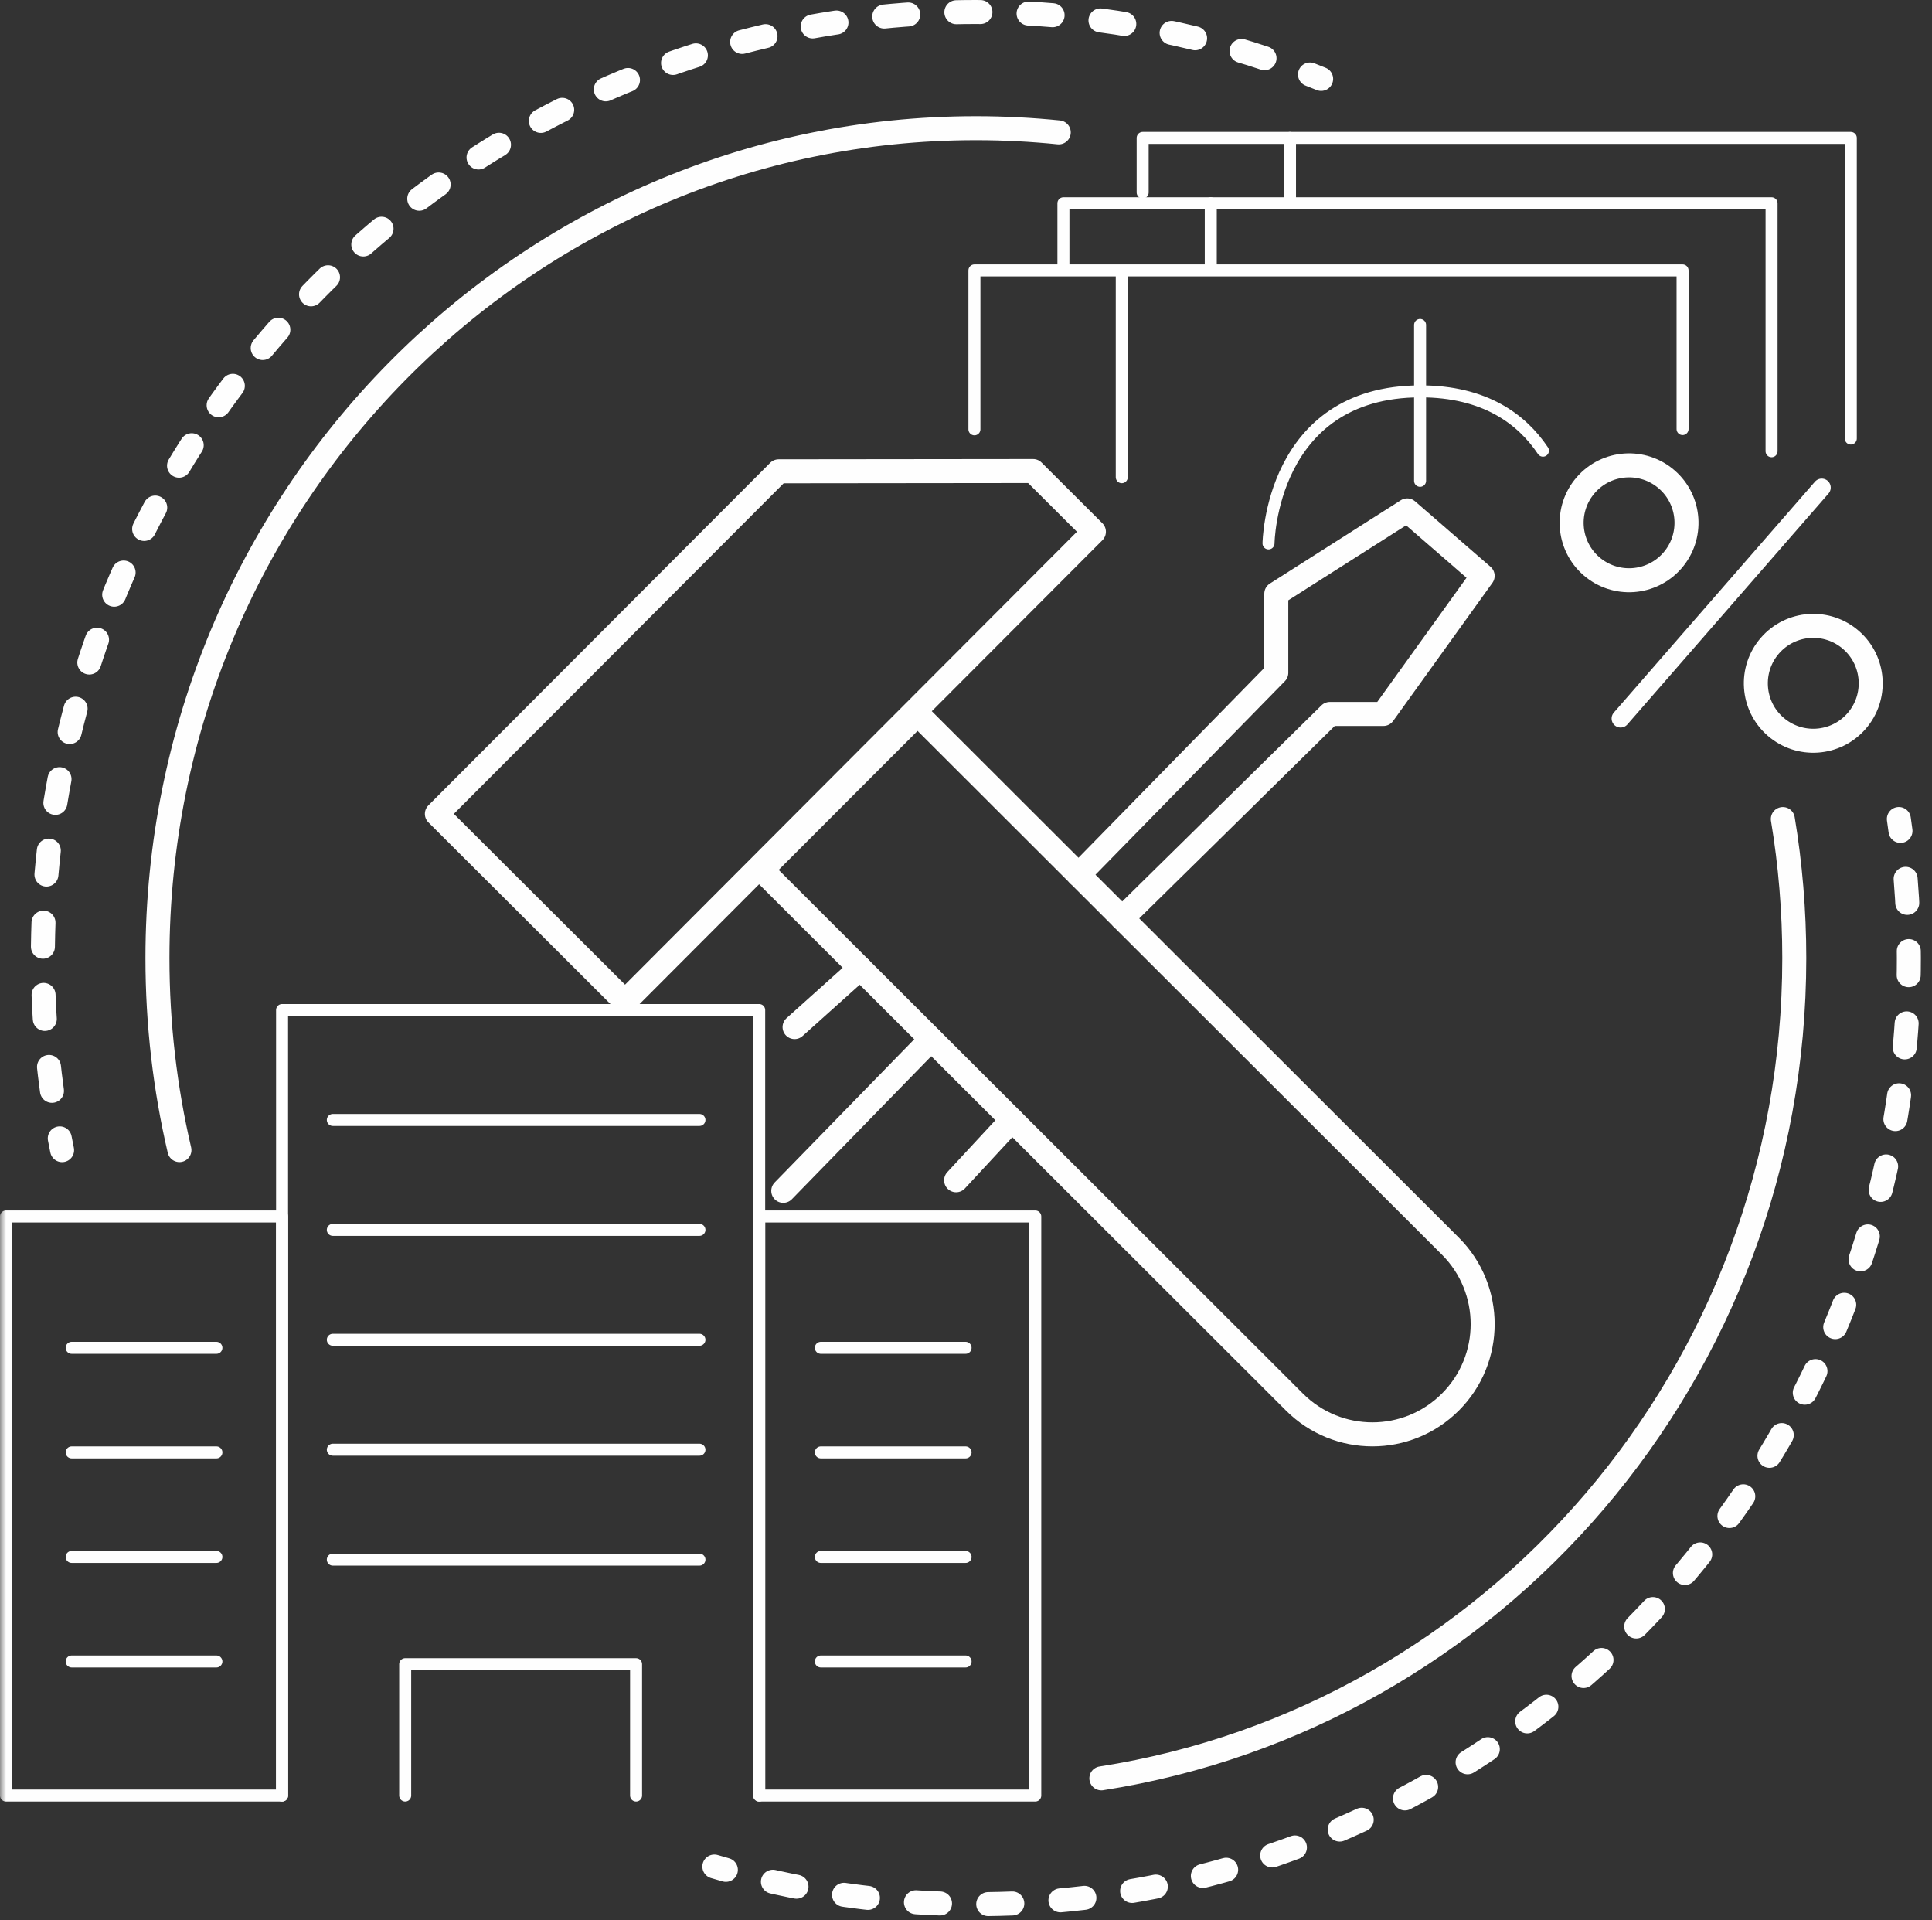 <svg xmlns="http://www.w3.org/2000/svg" xmlns:xlink="http://www.w3.org/1999/xlink" width="161" height="160" viewBox="0 0 161 160">
  <rect x="0" y="0" width="161" height="160" fill="#333333" stroke="none"/>
  <defs>
    <polygon id="biznloan-a" points="0 159.655 160.072 159.655 160.072 0 0 0"/>
  </defs>
  <g fill="none" fill-rule="evenodd">
    <path stroke="#FEFEFE" stroke-linecap="round" stroke-linejoin="round" stroke-width="2" d="M5.175,95.826 C5.109,95.5 5.043,95.173 4.981,94.846 L5.175,95.826 Z"/>
    <path stroke="#FEFEFE" stroke-dasharray="2.007 4.014" stroke-linecap="round" stroke-linejoin="round" stroke-width="2" d="M4.331,90.886 C3.831,87.273 3.572,83.58 3.572,79.827 C3.572,36.292 38.382,1 81.322,1 C90.428,1 99.167,2.587 107.287,5.502"/>
    <path stroke="#FEFEFE" stroke-linecap="round" stroke-linejoin="round" stroke-width="2" d="M109.166 6.205C109.477 6.326 109.787 6.449 110.095 6.573M158.238 68.236C158.286 68.566 158.332 68.896 158.375 69.227"/>
    <path stroke="#FEFEFE" stroke-dasharray="2.009 4.018" stroke-linecap="round" stroke-linejoin="round" stroke-width="2" d="M158.803,73.221 C158.981,75.4 159.072,77.603 159.072,79.827 C159.072,123.363 124.262,158.655 81.322,158.655 C74.806,158.655 68.478,157.842 62.43,156.312"/>
    <path stroke="#FEFEFE" stroke-linecap="round" stroke-linejoin="round" stroke-width="2" d="M60.489 155.793C60.168 155.703 59.848 155.61 59.529 155.516M14.954 95.822C13.755 90.688 13.121 85.334 13.121 79.828 13.121 41.639 43.655 10.681 81.322 10.681 83.654 10.681 85.959 10.8 88.231 11.03M148.57 68.239C149.197 72.007 149.524 75.879 149.524 79.828 149.524 114.41 124.483 143.064 91.78 148.167"/>
    <polyline stroke="#FEFEFE" stroke-linecap="round" stroke-linejoin="round" points="95.222 16.039 95.222 11.493 109.392 11.493 154.234 11.493 154.234 36.538"/>
    <path stroke="#FEFEFE" stroke-linecap="round" stroke-linejoin="round" d="M107.5,16.935 L107.5,11.494"/>
    <polyline stroke="#FEFEFE" stroke-linecap="round" stroke-linejoin="round" points="88.619 22.226 88.619 16.935 102.789 16.935 147.631 16.935 147.631 37.595"/>
    <path stroke="#FEFEFE" stroke-linecap="round" stroke-linejoin="round" d="M100.897,22.226 L100.897,16.935"/>
    <polyline stroke="#FEFEFE" stroke-linecap="round" stroke-linejoin="round" points="81.202 35.77 81.202 22.53 95.372 22.53 140.214 22.53 140.214 35.749"/>
    <path stroke="#FEFEFE" stroke-linecap="round" stroke-linejoin="round" d="M93.481 39.759L93.481 22.875M105.71 45.275C105.71 45.275 105.856 32.608 118.376 32.608 123.731 32.608 126.81 34.913 128.579 37.549M118.34 27.075L118.34 40.061"/>
    <path stroke="#FEFEFE" stroke-linecap="round" stroke-linejoin="round" stroke-width="2" d="M147.498 53.788C149.234 51.795 152.258 51.587 154.251 53.323 156.244 55.059 156.452 58.083 154.716 60.076 152.979 62.069 149.956 62.277 147.963 60.541 145.97 58.805 145.762 55.781 147.498 53.788zM132.147 40.415C133.883 38.422 136.907 38.214 138.9 39.95 140.893 41.686 141.101 44.71 139.365 46.703 137.628 48.695 134.605 48.904 132.612 47.168 130.619 45.432 130.411 42.408 132.147 40.415z"/>
    <path stroke="#FEFEFE" stroke-linecap="round" stroke-linejoin="round" stroke-width="1.5" d="M135.05,59.865 L151.812,40.625"/>
    <mask id="biznloan-b" fill="#fff">
      <use xlink:href="#biznloan-a"/>
    </mask>
    <polygon stroke="#FEFEFE" stroke-linecap="round" stroke-linejoin="round" points=".501 149.6 23.507 149.6 23.507 101.353 .501 101.353" mask="url(#biznloan-b)"/>
    <polygon stroke="#FEFEFE" stroke-linecap="round" stroke-linejoin="round" points="63.266 149.6 86.272 149.6 86.272 101.353 63.266 101.353" mask="url(#biznloan-b)"/>
    <polyline stroke="#FEFEFE" stroke-linecap="round" stroke-linejoin="round" points="23.506 149.6 23.506 84.154 63.266 84.154 63.266 149.6" mask="url(#biznloan-b)"/>
    <polyline stroke="#FEFEFE" stroke-linecap="round" stroke-linejoin="round" points="33.766 149.6 33.766 138.655 53.006 138.655 53.006 149.6" mask="url(#biznloan-b)"/>
    <path stroke="#FEFEFE" stroke-linecap="round" stroke-linejoin="round" d="M68.403 112.298L80.465 112.298M27.735 93.312L58.288 93.312M27.735 102.47L58.288 102.47M27.735 111.627L58.288 111.627M27.735 120.785L58.288 120.785M27.735 129.944L58.288 129.944M68.403 121.009L80.465 121.009M68.403 129.72L80.465 129.72M68.403 138.431L80.465 138.431M5.972 112.298L18.034 112.298M5.972 121.009L18.034 121.009M5.972 129.72L18.034 129.72M5.972 138.431L18.034 138.431" mask="url(#biznloan-b)"/>
    <path stroke="#FEFEFE" stroke-linecap="round" stroke-linejoin="round" stroke-width="2" d="M52.087 83.453L36.406 67.81 64.89 39.268C73.169 39.259 77.812 39.254 86.09 39.245L91.16 44.302 52.087 83.453zM107.877 116.822L63.476 72.48 76.463 59.483 120.86 103.822C124.451 107.407 124.454 113.225 120.866 116.816 117.281 120.403 111.466 120.406 107.877 116.822z" mask="url(#biznloan-b)"/>
    <polyline stroke="#FEFEFE" stroke-linecap="round" stroke-linejoin="round" stroke-width="2" points="89.882 72.885 106.358 56.056 106.358 49.466 117.267 42.524 123.555 47.979 115.284 59.484 110.82 59.484 93.516 76.513" mask="url(#biznloan-b)"/>
    <path stroke="#FEFEFE" stroke-linecap="round" stroke-linejoin="round" stroke-width="2" d="M66.214 85.574L71.679 80.671M84.333 93.309L79.676 98.338M77.594 86.578L65.272 99.219" mask="url(#biznloan-b)"/>
  </g>
</svg>
